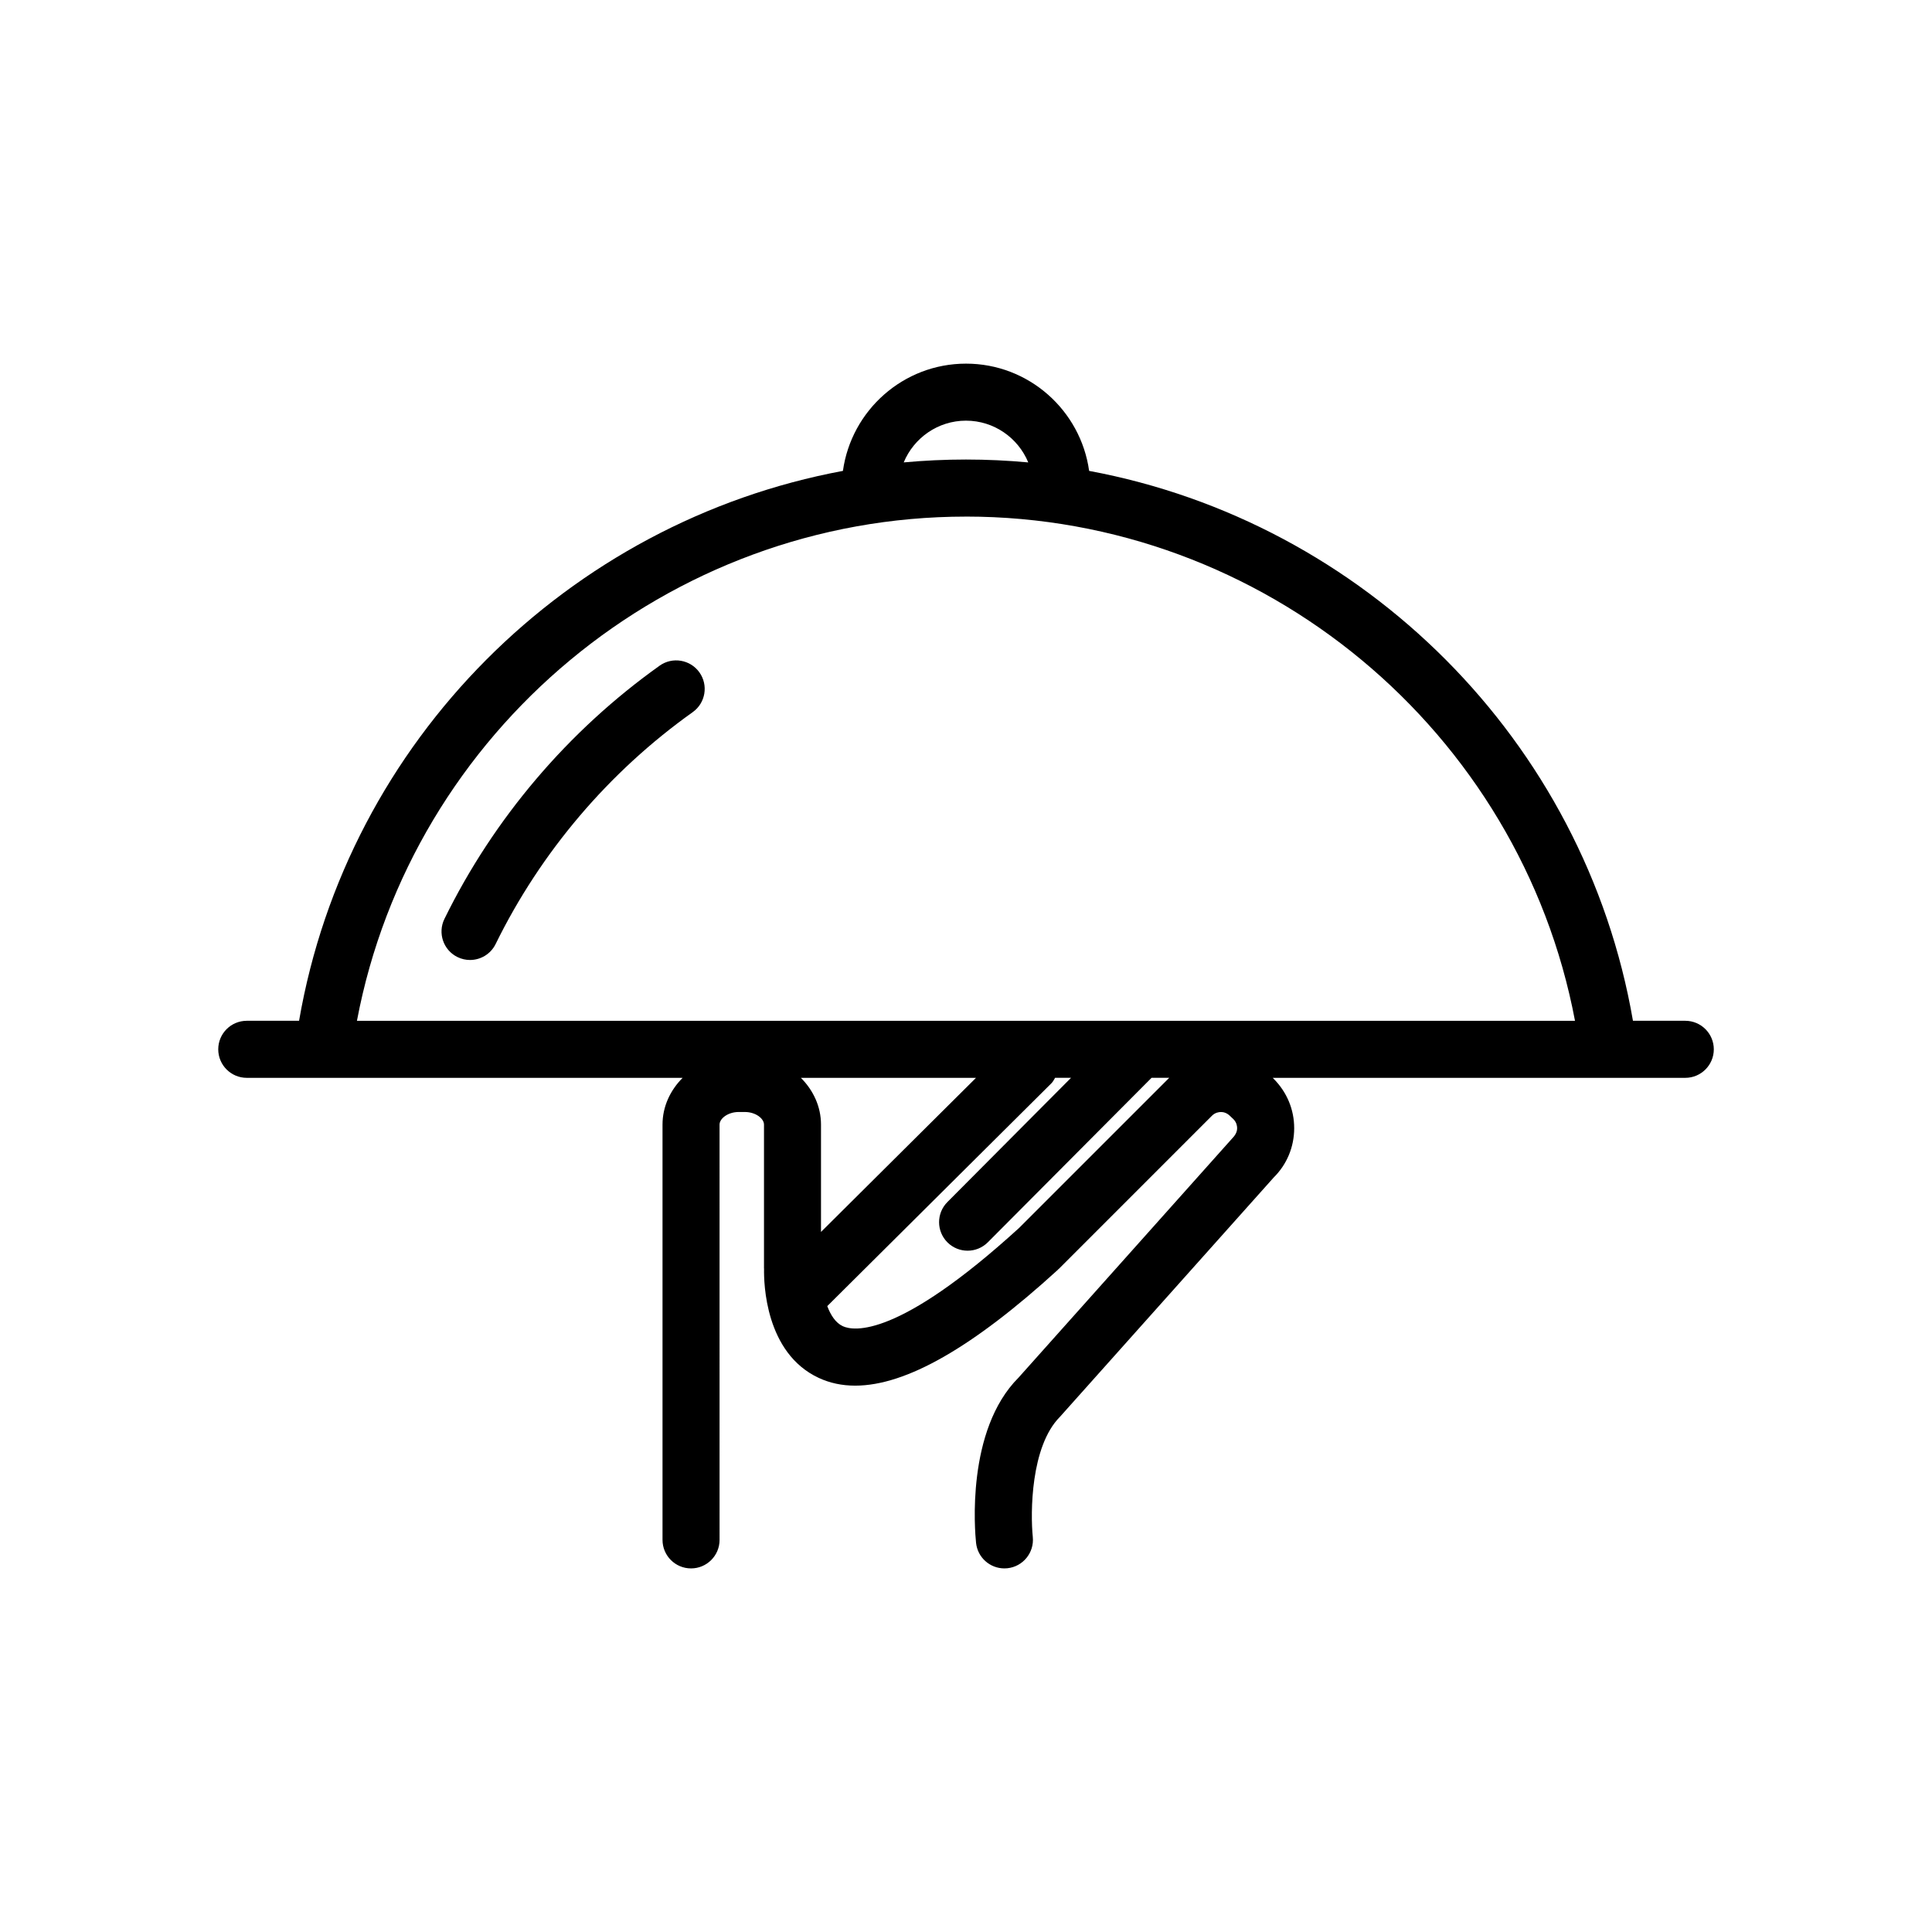<?xml version="1.0" encoding="UTF-8"?>
<!-- Uploaded to: ICON Repo, www.svgrepo.com, Generator: ICON Repo Mixer Tools -->
<svg fill="#000000" width="800px" height="800px" version="1.1" viewBox="144 144 512 512" xmlns="http://www.w3.org/2000/svg">
 <g>
  <path d="m318.81 320.41c-24.242 17.262-43.965 40.469-57.031 67.109-1.836 3.746-0.289 8.277 3.457 10.113 1.07 0.527 2.207 0.773 3.324 0.773 2.793 0 5.477-1.555 6.789-4.231 11.965-24.395 30.027-45.645 52.23-61.449 3.398-2.422 4.195-7.141 1.773-10.543-2.426-3.394-7.141-4.188-10.543-1.773z"/>
  <path d="m590.61 414.52h-13.859c-12.832-74.387-71.434-132.21-144.12-145.73-2.231-16.027-15.992-28.422-32.625-28.422s-30.395 12.395-32.621 28.422c-72.691 13.516-131.29 71.344-144.13 145.73h-13.859c-4.176 0-7.559 3.387-7.559 7.559s3.383 7.559 7.559 7.559h115.51c-3.277 3.281-5.332 7.606-5.332 12.387v110.06c0 4.172 3.383 7.559 7.559 7.559s7.559-3.387 7.559-7.559l-0.004-110.06c0-1.574 2.176-3.336 5.086-3.336h1.605c2.914 0 5.086 1.762 5.086 3.336v38.062c0 0.059 0.016 0.117 0.016 0.176-0.074 3.699 0.281 22.289 14.496 28.895 2.941 1.367 6.156 2.051 9.656 2.051 13.477 0 31.191-10.148 53.727-30.715 0.043-0.043 0.059-0.102 0.109-0.145 0.039-0.043 0.098-0.055 0.145-0.098l40.574-40.582c0.852-0.848 1.852-0.973 2.375-0.973h0.004c0.512 0 1.496 0.121 2.441 1.078l0.875 0.836c0.848 0.848 0.969 1.852 0.969 2.371 0 0.512-0.121 1.496-1.258 2.648l-56.66 63.441c-13.965 13.949-11.586 40.793-11.27 43.809 0.41 3.883 3.688 6.762 7.504 6.762 0.262 0 0.523-0.016 0.789-0.039 4.148-0.434 7.164-4.144 6.742-8.289-0.633-6.219-0.629-24.008 7.207-31.855l56.648-63.426c3.488-3.457 5.406-8.082 5.418-13.02 0.012-4.945-1.91-9.594-5.504-13.191l-0.191-0.184h109.34c4.172 0 7.559-3.387 7.559-7.559-0.004-4.172-3.387-7.559-7.559-7.559zm-190.61-159.04c7.445 0 13.82 4.582 16.5 11.066-5.445-0.504-10.957-0.766-16.516-0.766-5.551 0-11.047 0.262-16.488 0.762 2.684-6.481 9.062-11.062 16.504-11.062zm-0.016 25.418c79.004 0 146.9 56.867 161.41 133.63l-322.8-0.004c14.508-76.762 82.391-133.62 161.38-133.62zm2.672 148.74-41.082 40.84v-28.453c0-4.781-2.055-9.105-5.332-12.387zm11.43 39.766c-32.156 29.32-43.887 27.355-46.723 26.055-1.918-0.879-3.227-2.941-4.129-5.324l59.418-59.07c0.422-0.422 0.656-0.945 0.961-1.434h4.227l-32.77 32.926c-2.945 2.961-2.934 7.742 0.023 10.691 1.473 1.465 3.402 2.199 5.332 2.199 1.938 0 3.879-0.742 5.359-2.223l43.391-43.59h4.68z"/>
 </g>
</svg>